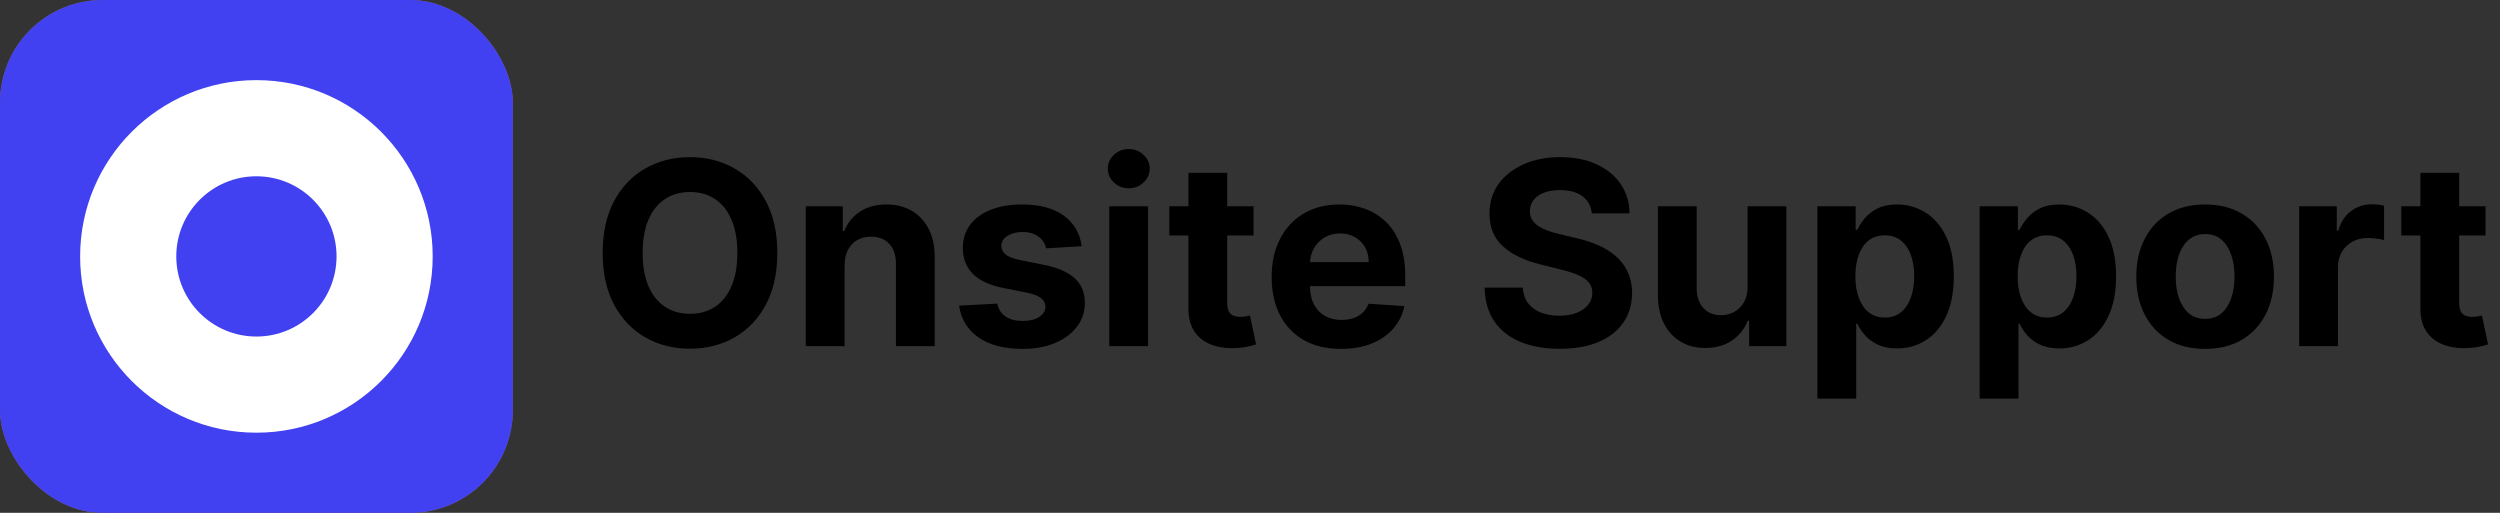 <svg width="195" height="40" viewBox="0 0 195 40" fill="none" xmlns="http://www.w3.org/2000/svg">
<rect x="0" y="0" width="195" height="40" fill="#333333" stroke="none"/>
<rect width="40" height="40" rx="8" fill="#975E5E"/>
<rect width="40" height="40" rx="8" fill="#4141F2"/>
<path fill-rule="evenodd" clip-rule="evenodd" d="M20 26.25C23.452 26.25 26.25 23.452 26.25 20C26.25 16.548 23.452 13.75 20 13.75C16.548 13.75 13.75 16.548 13.75 20C13.75 23.452 16.548 26.25 20 26.25ZM20 33.75C27.594 33.75 33.75 27.594 33.75 20C33.75 12.406 27.594 6.25 20 6.25C12.406 6.25 6.25 12.406 6.25 20C6.25 27.594 12.406 33.75 20 33.75Z" fill="white"/>
<path d="M60.631 19.727C60.631 21.313 60.33 22.663 59.729 23.776C59.132 24.888 58.318 25.738 57.285 26.325C56.258 26.908 55.103 27.199 53.82 27.199C52.527 27.199 51.367 26.905 50.34 26.318C49.312 25.731 48.5 24.881 47.903 23.768C47.307 22.656 47.008 21.309 47.008 19.727C47.008 18.141 47.307 16.792 47.903 15.679C48.5 14.566 49.312 13.719 50.34 13.136C51.367 12.549 52.527 12.256 53.82 12.256C55.103 12.256 56.258 12.549 57.285 13.136C58.318 13.719 59.132 14.566 59.729 15.679C60.33 16.792 60.631 18.141 60.631 19.727ZM57.513 19.727C57.513 18.7 57.359 17.833 57.051 17.128C56.748 16.422 56.32 15.887 55.766 15.523C55.212 15.158 54.563 14.976 53.82 14.976C53.076 14.976 52.428 15.158 51.874 15.523C51.32 15.887 50.889 16.422 50.581 17.128C50.278 17.833 50.126 18.7 50.126 19.727C50.126 20.755 50.278 21.621 50.581 22.327C50.889 23.032 51.32 23.567 51.874 23.932C52.428 24.296 53.076 24.479 53.82 24.479C54.563 24.479 55.212 24.296 55.766 23.932C56.32 23.567 56.748 23.032 57.051 22.327C57.359 21.621 57.513 20.755 57.513 19.727ZM65.877 20.693V27H62.852V16.091H65.735V18.016H65.863C66.105 17.381 66.51 16.879 67.078 16.51C67.646 16.136 68.335 15.949 69.144 15.949C69.902 15.949 70.563 16.115 71.126 16.446C71.689 16.777 72.127 17.251 72.44 17.866C72.752 18.477 72.909 19.206 72.909 20.054V27H69.883V20.594C69.888 19.926 69.717 19.405 69.372 19.031C69.026 18.652 68.55 18.463 67.944 18.463C67.537 18.463 67.177 18.551 66.865 18.726C66.557 18.901 66.316 19.157 66.14 19.493C65.97 19.824 65.882 20.224 65.877 20.693ZM84.37 19.202L81.6 19.372C81.553 19.135 81.451 18.922 81.295 18.733C81.138 18.539 80.933 18.385 80.677 18.271C80.426 18.153 80.125 18.094 79.775 18.094C79.306 18.094 78.911 18.193 78.589 18.392C78.267 18.586 78.106 18.847 78.106 19.173C78.106 19.434 78.21 19.654 78.418 19.834C78.627 20.014 78.984 20.158 79.491 20.267L81.465 20.665C82.526 20.883 83.317 21.233 83.837 21.716C84.358 22.199 84.619 22.833 84.619 23.619C84.619 24.334 84.408 24.962 83.987 25.501C83.57 26.041 82.997 26.463 82.268 26.766C81.543 27.064 80.708 27.213 79.761 27.213C78.317 27.213 77.166 26.912 76.309 26.311C75.457 25.705 74.957 24.881 74.81 23.84L77.786 23.683C77.876 24.124 78.094 24.46 78.44 24.692C78.785 24.919 79.228 25.033 79.768 25.033C80.298 25.033 80.724 24.931 81.046 24.727C81.373 24.519 81.539 24.251 81.543 23.925C81.539 23.65 81.423 23.425 81.195 23.25C80.968 23.07 80.618 22.933 80.144 22.838L78.255 22.462C77.19 22.249 76.397 21.879 75.876 21.354C75.36 20.828 75.102 20.158 75.102 19.344C75.102 18.643 75.291 18.039 75.67 17.533C76.053 17.026 76.591 16.635 77.282 16.361C77.978 16.086 78.792 15.949 79.725 15.949C81.103 15.949 82.187 16.24 82.978 16.822C83.773 17.405 84.237 18.198 84.37 19.202ZM86.524 27V16.091H89.549V27H86.524ZM88.044 14.685C87.594 14.685 87.208 14.536 86.886 14.237C86.569 13.934 86.41 13.572 86.41 13.151C86.41 12.734 86.569 12.376 86.886 12.078C87.208 11.775 87.594 11.624 88.044 11.624C88.493 11.624 88.877 11.775 89.194 12.078C89.516 12.376 89.677 12.734 89.677 13.151C89.677 13.572 89.516 13.934 89.194 14.237C88.877 14.536 88.493 14.685 88.044 14.685ZM97.776 16.091V18.364H91.206V16.091H97.776ZM92.697 13.477H95.723V23.648C95.723 23.927 95.766 24.145 95.851 24.301C95.936 24.453 96.055 24.559 96.206 24.621C96.362 24.682 96.542 24.713 96.746 24.713C96.888 24.713 97.03 24.701 97.172 24.678C97.314 24.649 97.423 24.628 97.499 24.614L97.974 26.865C97.823 26.912 97.61 26.967 97.335 27.028C97.061 27.095 96.727 27.135 96.334 27.149C95.605 27.178 94.965 27.081 94.416 26.858C93.872 26.635 93.448 26.29 93.145 25.821C92.842 25.352 92.693 24.76 92.697 24.046V13.477ZM104.601 27.213C103.479 27.213 102.513 26.986 101.703 26.531C100.898 26.072 100.278 25.423 99.842 24.585C99.407 23.742 99.189 22.746 99.189 21.595C99.189 20.473 99.407 19.488 99.842 18.641C100.278 17.793 100.891 17.133 101.682 16.659C102.477 16.186 103.41 15.949 104.48 15.949C105.2 15.949 105.87 16.065 106.49 16.297C107.115 16.524 107.66 16.867 108.124 17.327C108.592 17.786 108.957 18.364 109.217 19.06C109.478 19.751 109.608 20.561 109.608 21.489V22.32H100.396V20.445H106.76C106.76 20.009 106.665 19.623 106.476 19.287C106.286 18.951 106.024 18.688 105.688 18.499C105.356 18.305 104.97 18.207 104.53 18.207C104.071 18.207 103.663 18.314 103.308 18.527C102.958 18.735 102.683 19.017 102.484 19.372C102.286 19.723 102.184 20.113 102.179 20.544V22.327C102.179 22.866 102.278 23.333 102.477 23.726C102.681 24.119 102.967 24.422 103.337 24.635C103.706 24.848 104.144 24.954 104.651 24.954C104.987 24.954 105.295 24.907 105.574 24.812C105.853 24.718 106.092 24.576 106.291 24.386C106.49 24.197 106.642 23.965 106.746 23.69L109.544 23.875C109.402 24.547 109.111 25.134 108.67 25.636C108.235 26.134 107.671 26.522 106.98 26.801C106.294 27.076 105.5 27.213 104.601 27.213ZM124.159 16.638C124.102 16.065 123.858 15.62 123.427 15.303C122.996 14.985 122.412 14.827 121.673 14.827C121.171 14.827 120.747 14.898 120.402 15.04C120.056 15.177 119.791 15.369 119.606 15.615C119.426 15.861 119.336 16.141 119.336 16.453C119.327 16.713 119.381 16.941 119.5 17.135C119.623 17.329 119.791 17.497 120.004 17.639C120.217 17.776 120.463 17.897 120.743 18.001C121.022 18.101 121.32 18.186 121.637 18.257L122.944 18.57C123.579 18.712 124.161 18.901 124.691 19.138C125.222 19.375 125.681 19.666 126.069 20.011C126.458 20.357 126.758 20.764 126.971 21.233C127.189 21.702 127.3 22.239 127.305 22.845C127.3 23.735 127.073 24.507 126.623 25.16C126.178 25.809 125.534 26.313 124.691 26.673C123.853 27.028 122.842 27.206 121.659 27.206C120.484 27.206 119.462 27.026 118.591 26.666C117.724 26.306 117.047 25.774 116.559 25.068C116.076 24.358 115.823 23.48 115.799 22.433H118.775C118.808 22.921 118.948 23.328 119.194 23.655C119.445 23.977 119.779 24.221 120.196 24.386C120.617 24.547 121.093 24.628 121.623 24.628C122.144 24.628 122.596 24.552 122.98 24.401C123.368 24.249 123.669 24.038 123.882 23.768C124.095 23.499 124.201 23.188 124.201 22.838C124.201 22.511 124.104 22.237 123.91 22.014C123.721 21.792 123.441 21.602 123.072 21.446C122.708 21.29 122.26 21.148 121.73 21.02L120.146 20.622C118.92 20.324 117.951 19.858 117.241 19.223C116.531 18.588 116.178 17.734 116.183 16.659C116.178 15.778 116.413 15.009 116.886 14.351C117.364 13.693 118.02 13.179 118.853 12.81C119.687 12.44 120.634 12.256 121.694 12.256C122.774 12.256 123.716 12.44 124.521 12.81C125.331 13.179 125.96 13.693 126.41 14.351C126.86 15.009 127.092 15.771 127.106 16.638H124.159ZM136.312 22.355V16.091H139.338V27H136.433V25.018H136.32C136.073 25.658 135.664 26.171 135.091 26.56C134.523 26.948 133.829 27.142 133.01 27.142C132.281 27.142 131.639 26.976 131.085 26.645C130.531 26.313 130.098 25.842 129.786 25.232C129.478 24.621 129.321 23.889 129.317 23.037V16.091H132.342V22.497C132.347 23.141 132.52 23.65 132.861 24.024C133.202 24.398 133.659 24.585 134.232 24.585C134.596 24.585 134.937 24.502 135.254 24.337C135.571 24.166 135.827 23.915 136.021 23.584C136.22 23.252 136.317 22.843 136.312 22.355ZM141.758 31.091V16.091H144.741V17.923H144.876C145.009 17.63 145.2 17.331 145.451 17.028C145.707 16.721 146.038 16.465 146.446 16.261C146.858 16.053 147.369 15.949 147.98 15.949C148.775 15.949 149.509 16.157 150.181 16.574C150.854 16.986 151.391 17.608 151.794 18.442C152.196 19.27 152.397 20.31 152.397 21.56C152.397 22.776 152.201 23.804 151.808 24.642C151.42 25.475 150.889 26.108 150.217 26.538C149.549 26.965 148.801 27.178 147.973 27.178C147.386 27.178 146.886 27.081 146.474 26.886C146.067 26.692 145.733 26.448 145.473 26.155C145.212 25.857 145.013 25.556 144.876 25.253H144.784V31.091H141.758ZM144.72 21.546C144.72 22.194 144.81 22.76 144.99 23.243C145.17 23.726 145.43 24.102 145.771 24.372C146.112 24.637 146.526 24.77 147.014 24.77C147.506 24.77 147.923 24.635 148.264 24.365C148.605 24.09 148.863 23.712 149.038 23.229C149.218 22.741 149.308 22.18 149.308 21.546C149.308 20.916 149.22 20.362 149.045 19.884C148.87 19.405 148.612 19.031 148.271 18.761C147.93 18.491 147.511 18.357 147.014 18.357C146.521 18.357 146.105 18.487 145.764 18.747C145.428 19.008 145.17 19.377 144.99 19.855C144.81 20.333 144.72 20.897 144.72 21.546ZM154.414 31.091V16.091H157.397V17.923H157.532C157.665 17.63 157.857 17.331 158.108 17.028C158.363 16.721 158.695 16.465 159.102 16.261C159.514 16.053 160.025 15.949 160.636 15.949C161.431 15.949 162.165 16.157 162.838 16.574C163.51 16.986 164.047 17.608 164.45 18.442C164.852 19.27 165.054 20.31 165.054 21.56C165.054 22.776 164.857 23.804 164.464 24.642C164.076 25.475 163.546 26.108 162.873 26.538C162.206 26.965 161.458 27.178 160.629 27.178C160.042 27.178 159.542 27.081 159.13 26.886C158.723 26.692 158.389 26.448 158.129 26.155C157.868 25.857 157.67 25.556 157.532 25.253H157.44V31.091H154.414ZM157.376 21.546C157.376 22.194 157.466 22.76 157.646 23.243C157.826 23.726 158.086 24.102 158.427 24.372C158.768 24.637 159.182 24.77 159.67 24.77C160.163 24.77 160.579 24.635 160.92 24.365C161.261 24.09 161.519 23.712 161.694 23.229C161.874 22.741 161.964 22.18 161.964 21.546C161.964 20.916 161.877 20.362 161.701 19.884C161.526 19.405 161.268 19.031 160.927 18.761C160.586 18.491 160.167 18.357 159.67 18.357C159.178 18.357 158.761 18.487 158.42 18.747C158.084 19.008 157.826 19.377 157.646 19.855C157.466 20.333 157.376 20.897 157.376 21.546ZM172 27.213C170.896 27.213 169.942 26.979 169.137 26.51C168.337 26.037 167.719 25.378 167.284 24.535C166.848 23.688 166.63 22.706 166.63 21.588C166.63 20.461 166.848 19.476 167.284 18.634C167.719 17.786 168.337 17.128 169.137 16.659C169.942 16.186 170.896 15.949 172 15.949C173.103 15.949 174.055 16.186 174.855 16.659C175.66 17.128 176.28 17.786 176.716 18.634C177.151 19.476 177.369 20.461 177.369 21.588C177.369 22.706 177.151 23.688 176.716 24.535C176.28 25.378 175.66 26.037 174.855 26.51C174.055 26.979 173.103 27.213 172 27.213ZM172.014 24.869C172.516 24.869 172.935 24.727 173.271 24.443C173.607 24.154 173.86 23.761 174.031 23.264C174.206 22.767 174.294 22.201 174.294 21.567C174.294 20.932 174.206 20.366 174.031 19.869C173.86 19.372 173.607 18.979 173.271 18.69C172.935 18.401 172.516 18.257 172.014 18.257C171.507 18.257 171.081 18.401 170.735 18.69C170.395 18.979 170.136 19.372 169.961 19.869C169.791 20.366 169.706 20.932 169.706 21.567C169.706 22.201 169.791 22.767 169.961 23.264C170.136 23.761 170.395 24.154 170.735 24.443C171.081 24.727 171.507 24.869 172.014 24.869ZM179.336 27V16.091H182.27V17.994H182.383C182.582 17.317 182.916 16.806 183.385 16.46C183.853 16.11 184.393 15.935 185.004 15.935C185.155 15.935 185.319 15.944 185.494 15.963C185.669 15.982 185.823 16.008 185.956 16.041V18.726C185.814 18.683 185.617 18.645 185.366 18.612C185.115 18.579 184.886 18.562 184.677 18.562C184.232 18.562 183.834 18.66 183.484 18.854C183.138 19.043 182.864 19.308 182.66 19.649C182.461 19.99 182.362 20.383 182.362 20.828V27H179.336ZM193.869 16.091V18.364H187.3V16.091H193.869ZM188.791 13.477H191.817V23.648C191.817 23.927 191.859 24.145 191.945 24.301C192.03 24.453 192.148 24.559 192.3 24.621C192.456 24.682 192.636 24.713 192.839 24.713C192.982 24.713 193.124 24.701 193.266 24.678C193.408 24.649 193.517 24.628 193.592 24.614L194.068 26.865C193.917 26.912 193.704 26.967 193.429 27.028C193.154 27.095 192.821 27.135 192.428 27.149C191.698 27.178 191.059 27.081 190.51 26.858C189.965 26.635 189.542 26.29 189.239 25.821C188.936 25.352 188.786 24.76 188.791 24.046V13.477Z" fill="black"/>
</svg>
